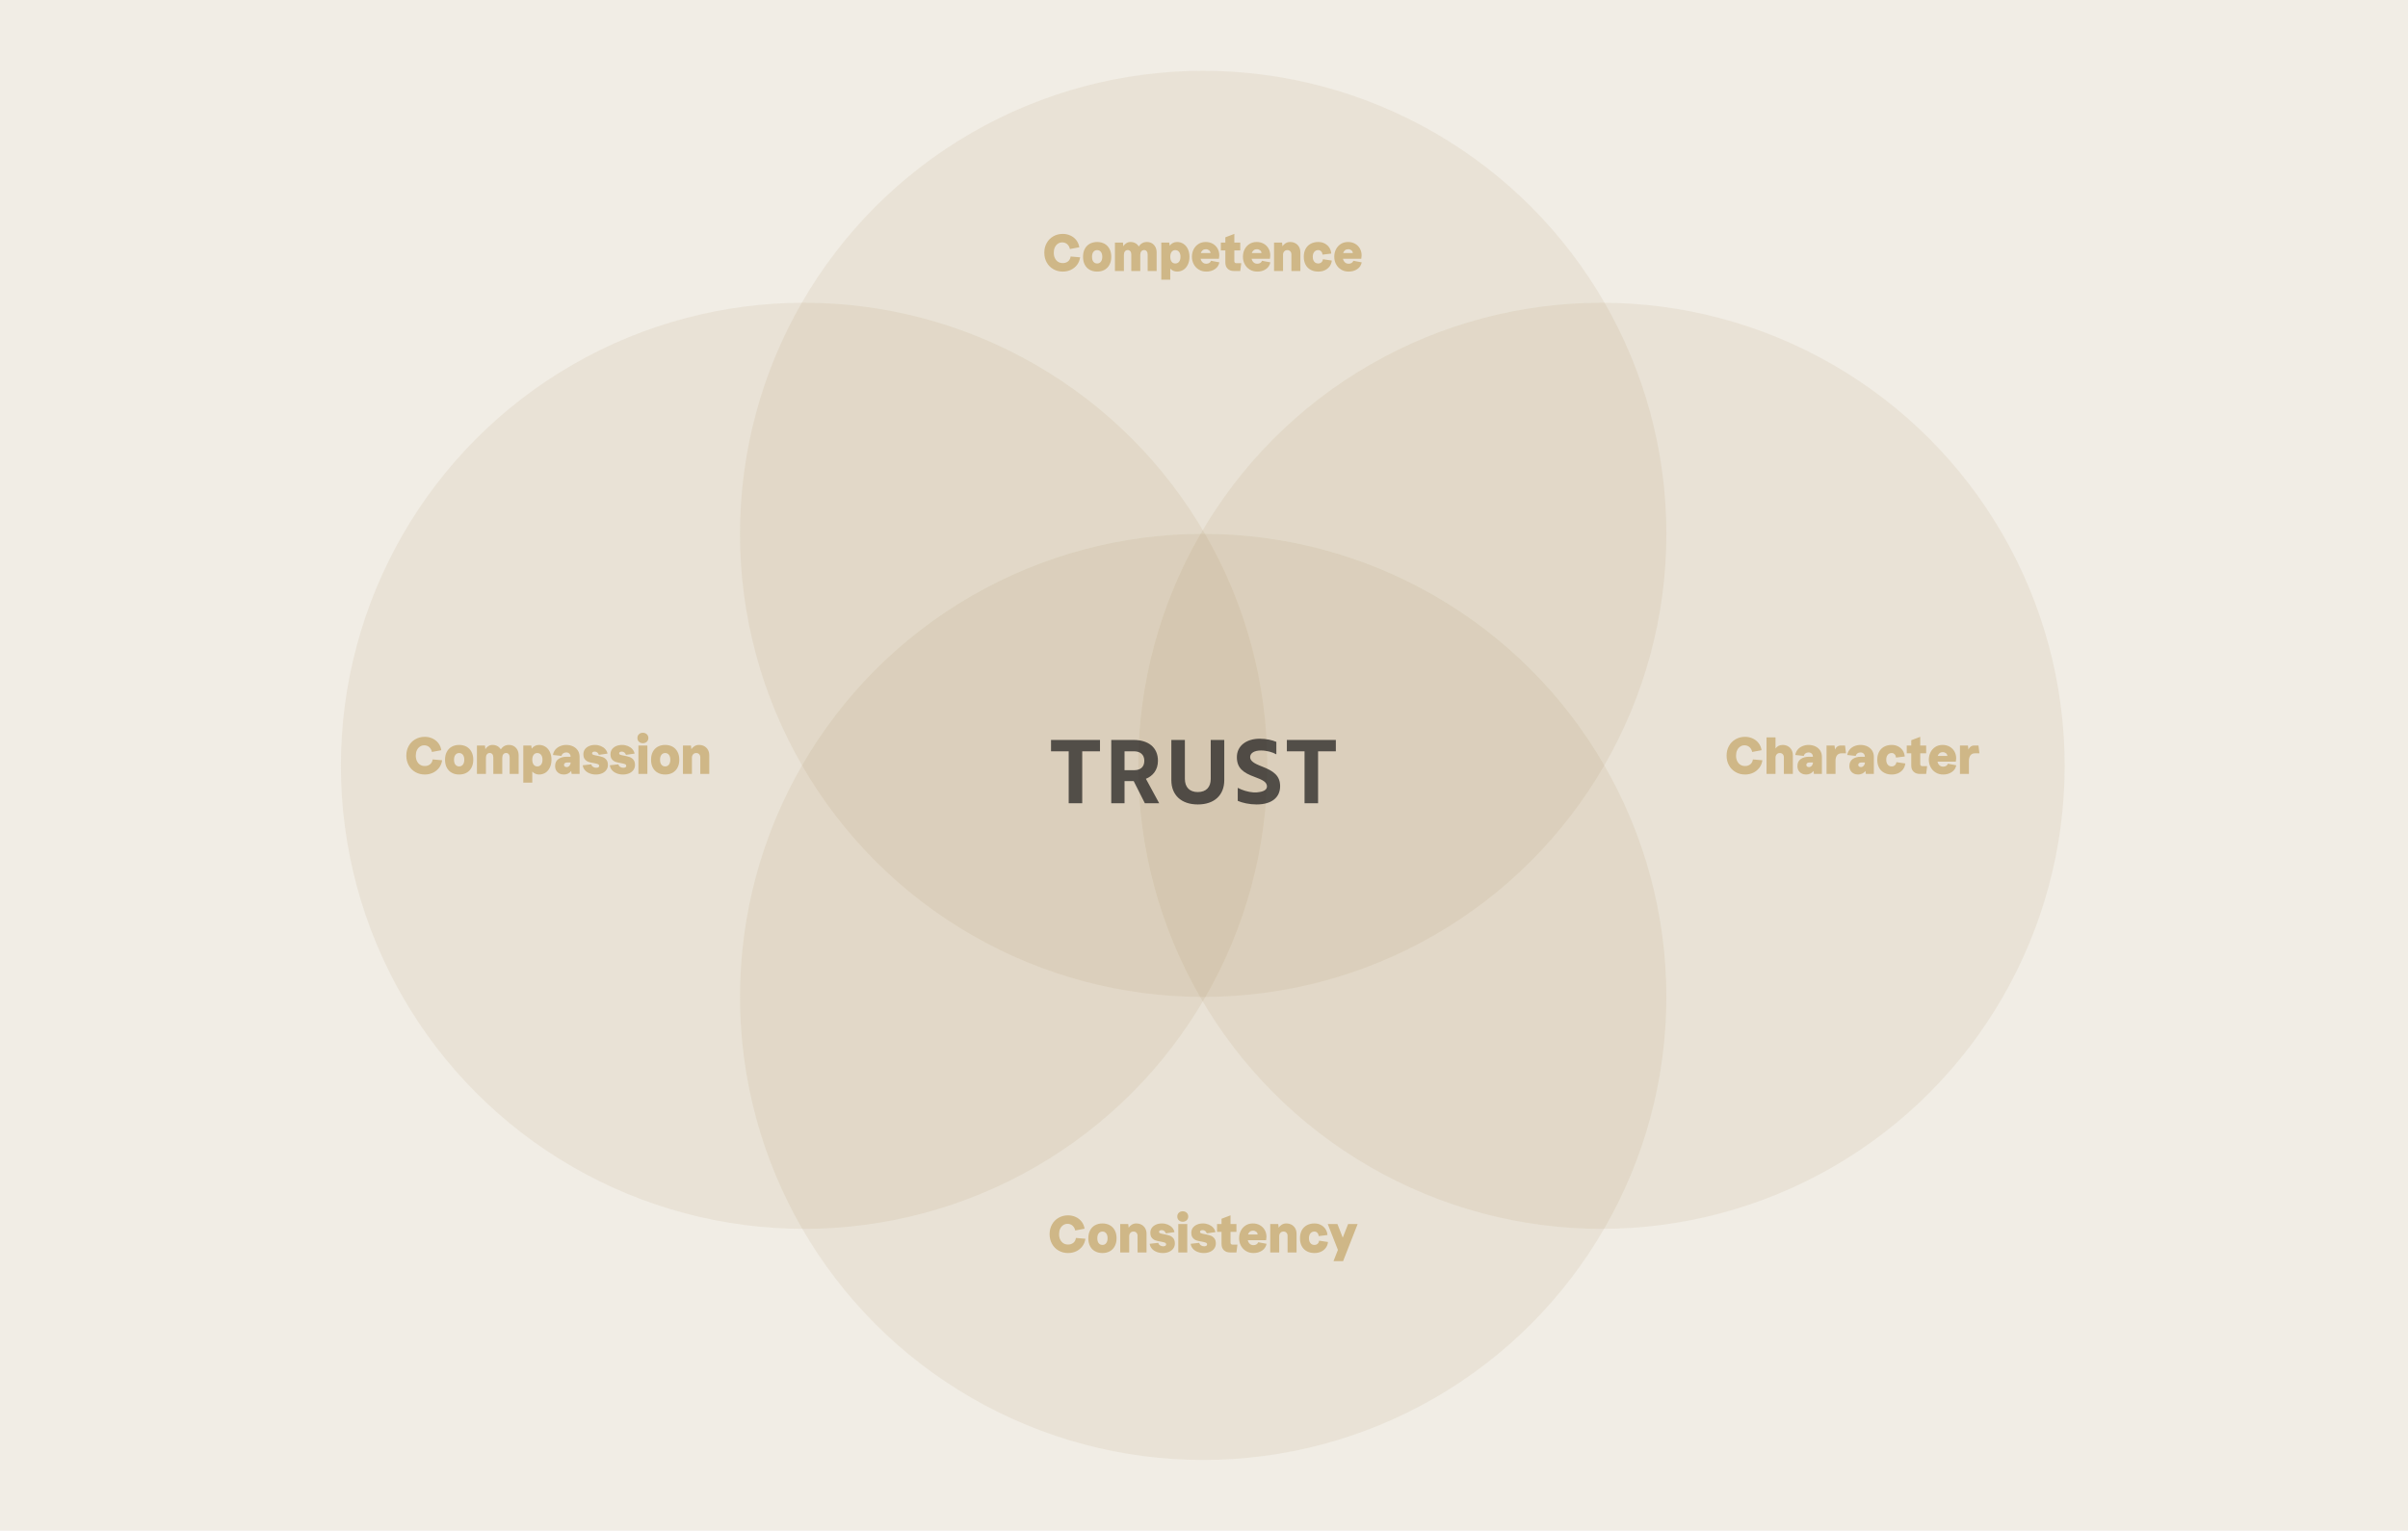<svg xmlns="http://www.w3.org/2000/svg" fill="none" viewBox="0 0 986 627" height="627" width="986">
<rect fill="#F1EDE5" height="627" width="986"></rect>
<circle fill="#907236" r="189.667" cy="408.333" cx="492.667" opacity="0.084"></circle>
<circle fill="#907236" r="189.667" cy="313.667" cx="655.753" opacity="0.084"></circle>
<circle fill="#907236" r="189.667" cy="313.667" cx="329.249" opacity="0.084"></circle>
<circle fill="#907236" r="189.667" cy="218.667" cx="492.667" opacity="0.084"></circle>
<path fill="#CFB787" d="M438.314 96.48C437.354 96.04 436.314 95.8 435.194 95.8C433.734 95.8 432.434 96.14 431.294 96.8C430.134 97.46 429.234 98.38 428.594 99.54C427.934 100.7 427.614 102.02 427.614 103.5C427.614 104.98 427.934 106.32 428.594 107.48C429.234 108.66 430.134 109.58 431.294 110.24C432.454 110.92 433.754 111.24 435.194 111.24C436.394 111.24 437.514 111 438.554 110.5C439.574 110 440.414 109.3 441.074 108.42C441.714 107.54 442.114 106.54 442.274 105.4L438.394 105.06C438.274 105.9 437.934 106.56 437.354 107.04C436.754 107.52 436.034 107.76 435.194 107.76C434.454 107.76 433.814 107.6 433.254 107.24C432.694 106.88 432.274 106.38 431.954 105.74C431.634 105.1 431.494 104.34 431.494 103.5C431.494 102.68 431.634 101.94 431.934 101.3C432.234 100.66 432.654 100.18 433.174 99.82C433.694 99.46 434.274 99.28 434.934 99.28C435.754 99.28 436.454 99.54 437.014 100.04C437.574 100.56 437.934 101.2 438.094 102L441.934 101.28C441.774 100.2 441.374 99.24 440.734 98.4C440.094 97.56 439.274 96.92 438.314 96.48ZM446.189 110.5C447.069 111 448.089 111.24 449.249 111.24C450.409 111.24 451.429 111 452.309 110.5C453.169 110.02 453.829 109.32 454.309 108.4C454.789 107.5 455.029 106.42 455.029 105.18C455.029 103.94 454.789 102.88 454.309 101.96C453.829 101.06 453.169 100.36 452.309 99.86C451.429 99.38 450.409 99.12 449.249 99.12C448.089 99.12 447.069 99.38 446.189 99.86C445.309 100.36 444.649 101.06 444.169 101.98C443.689 102.9 443.469 103.96 443.469 105.18C443.469 106.42 443.689 107.5 444.169 108.4C444.649 109.32 445.309 110.02 446.189 110.5ZM450.769 107.2C450.389 107.68 449.889 107.92 449.249 107.92C448.609 107.92 448.089 107.68 447.709 107.2C447.329 106.72 447.149 106.06 447.149 105.18C447.149 104.34 447.329 103.66 447.709 103.18C448.089 102.7 448.609 102.44 449.249 102.44C449.889 102.44 450.389 102.68 450.769 103.16C451.149 103.64 451.349 104.32 451.349 105.18C451.349 106.06 451.149 106.72 450.769 107.2ZM471.667 99.64C471.067 99.3 470.387 99.12 469.627 99.12C468.187 99.12 467.087 99.74 466.307 100.96C465.947 100.38 465.487 99.92 464.907 99.6C464.307 99.28 463.647 99.12 462.927 99.12C462.287 99.12 461.727 99.28 461.207 99.6C460.687 99.92 460.287 100.34 459.987 100.9L459.807 99.36H456.527V111H460.207V104.34C460.207 103.78 460.347 103.32 460.627 102.96C460.907 102.6 461.307 102.42 461.787 102.42C462.207 102.42 462.547 102.58 462.827 102.9C463.087 103.22 463.227 103.66 463.227 104.18V111H466.907V104.34C466.907 103.78 467.047 103.32 467.327 102.96C467.607 102.6 468.007 102.42 468.487 102.42C468.907 102.42 469.247 102.58 469.527 102.9C469.787 103.22 469.927 103.66 469.927 104.18V111H473.607V103.38C473.607 102.54 473.427 101.78 473.087 101.14C472.747 100.5 472.267 100 471.667 99.64ZM484.592 99.88C483.812 99.38 482.932 99.12 481.952 99.12C481.332 99.12 480.772 99.26 480.252 99.52C479.732 99.8 479.292 100.16 478.952 100.64L478.772 99.36H475.512V114.56H479.192V110.02C479.532 110.42 479.952 110.72 480.432 110.92C480.912 111.14 481.412 111.24 481.952 111.24C482.932 111.24 483.812 111 484.592 110.5C485.352 110 485.952 109.28 486.392 108.36C486.832 107.44 487.052 106.38 487.052 105.18C487.052 103.98 486.832 102.92 486.392 102C485.952 101.08 485.352 100.38 484.592 99.88ZM482.792 107.2C482.392 107.68 481.892 107.92 481.252 107.92C480.612 107.92 480.092 107.68 479.732 107.18C479.372 106.7 479.192 106.02 479.192 105.18C479.192 104.34 479.372 103.68 479.732 103.18C480.092 102.7 480.612 102.44 481.252 102.44C481.892 102.44 482.392 102.7 482.792 103.18C483.172 103.66 483.372 104.34 483.372 105.18C483.372 106.04 483.172 106.72 482.792 107.2ZM499.299 107.46L495.879 106.82C495.739 107.2 495.499 107.5 495.159 107.7C494.819 107.92 494.419 108.02 493.959 108.02C493.319 108.02 492.819 107.84 492.419 107.46C492.019 107.08 491.739 106.58 491.619 105.98H499.119C499.199 105.42 499.259 104.98 499.259 104.62C499.259 103.56 499.019 102.62 498.539 101.78C498.059 100.94 497.399 100.3 496.559 99.82C495.719 99.36 494.759 99.12 493.679 99.12C492.559 99.12 491.559 99.4 490.719 99.94C489.859 100.5 489.199 101.24 488.739 102.16C488.279 103.08 488.059 104.1 488.059 105.18C488.059 106.28 488.299 107.3 488.799 108.22C489.279 109.14 489.979 109.88 490.879 110.42C491.759 110.98 492.799 111.24 493.959 111.24C495.279 111.24 496.459 110.92 497.459 110.24C498.459 109.58 499.059 108.66 499.299 107.46ZM492.459 102.5C492.819 102.22 493.259 102.08 493.759 102.08C494.279 102.08 494.719 102.24 495.079 102.52C495.439 102.8 495.619 103.18 495.659 103.64H491.699C491.839 103.16 492.099 102.78 492.459 102.5ZM508.245 107.8H506.205C505.965 107.8 505.785 107.74 505.645 107.58C505.485 107.44 505.425 107.26 505.425 107.02V102.56H507.845V99.36H505.425V95.8L501.745 97.2V99.36H499.905V102.56H501.745V107.54C501.745 108.6 502.045 109.44 502.685 110.06C503.325 110.7 504.165 111 505.205 111H507.845L508.245 107.8ZM520.178 107.46L516.758 106.82C516.618 107.2 516.378 107.5 516.038 107.7C515.698 107.92 515.298 108.02 514.838 108.02C514.198 108.02 513.698 107.84 513.298 107.46C512.898 107.08 512.618 106.58 512.498 105.98H519.998C520.078 105.42 520.138 104.98 520.138 104.62C520.138 103.56 519.898 102.62 519.418 101.78C518.938 100.94 518.278 100.3 517.438 99.82C516.598 99.36 515.638 99.12 514.558 99.12C513.438 99.12 512.438 99.4 511.598 99.94C510.738 100.5 510.078 101.24 509.618 102.16C509.158 103.08 508.938 104.1 508.938 105.18C508.938 106.28 509.178 107.3 509.678 108.22C510.158 109.14 510.858 109.88 511.758 110.42C512.638 110.98 513.678 111.24 514.838 111.24C516.158 111.24 517.338 110.92 518.338 110.24C519.338 109.58 519.938 108.66 520.178 107.46ZM513.338 102.5C513.698 102.22 514.138 102.08 514.638 102.08C515.158 102.08 515.598 102.24 515.958 102.52C516.318 102.8 516.498 103.18 516.538 103.64H512.578C512.718 103.16 512.978 102.78 513.338 102.5ZM530.424 99.64C529.784 99.3 529.064 99.12 528.264 99.12C527.584 99.12 526.984 99.28 526.444 99.6C525.904 99.92 525.464 100.34 525.144 100.9L524.964 99.36H521.684V111H525.364V104.34C525.364 103.78 525.524 103.34 525.844 102.98C526.164 102.62 526.584 102.44 527.144 102.44C527.624 102.44 528.024 102.6 528.324 102.92C528.624 103.24 528.784 103.66 528.784 104.18V111H532.464V103.38C532.464 102.54 532.284 101.78 531.924 101.14C531.564 100.5 531.064 100 530.424 99.64ZM536.659 110.5C537.539 111 538.579 111.24 539.779 111.24C540.779 111.24 541.679 111.06 542.499 110.68C543.299 110.3 543.959 109.76 544.459 109.08C544.939 108.4 545.239 107.62 545.339 106.72L541.719 106.18C541.639 106.7 541.439 107.12 541.079 107.44C540.719 107.76 540.299 107.92 539.779 107.92C539.099 107.92 538.539 107.68 538.139 107.18C537.739 106.7 537.539 106.02 537.539 105.18C537.539 104.34 537.739 103.68 538.139 103.18C538.539 102.7 539.099 102.44 539.779 102.44C540.259 102.44 540.659 102.62 540.979 102.96C541.299 103.3 541.479 103.74 541.539 104.3L545.119 103.86C545.039 102.94 544.759 102.1 544.279 101.38C543.799 100.66 543.159 100.12 542.399 99.72C541.619 99.32 540.739 99.12 539.779 99.12C538.579 99.12 537.539 99.38 536.659 99.86C535.759 100.36 535.059 101.06 534.579 101.98C534.099 102.9 533.859 103.96 533.859 105.18C533.859 106.42 534.099 107.48 534.579 108.4C535.059 109.32 535.759 110.02 536.659 110.5ZM557.58 107.46L554.16 106.82C554.02 107.2 553.78 107.5 553.44 107.7C553.1 107.92 552.7 108.02 552.24 108.02C551.6 108.02 551.1 107.84 550.7 107.46C550.3 107.08 550.02 106.58 549.9 105.98H557.4C557.48 105.42 557.54 104.98 557.54 104.62C557.54 103.56 557.3 102.62 556.82 101.78C556.34 100.94 555.68 100.3 554.84 99.82C554 99.36 553.04 99.12 551.96 99.12C550.84 99.12 549.84 99.4 549 99.94C548.14 100.5 547.48 101.24 547.02 102.16C546.56 103.08 546.34 104.1 546.34 105.18C546.34 106.28 546.58 107.3 547.08 108.22C547.56 109.14 548.26 109.88 549.16 110.42C550.04 110.98 551.08 111.24 552.24 111.24C553.56 111.24 554.74 110.92 555.74 110.24C556.74 109.58 557.34 108.66 557.58 107.46ZM550.74 102.5C551.1 102.22 551.54 102.08 552.04 102.08C552.56 102.08 553 102.24 553.36 102.52C553.72 102.8 553.9 103.18 553.94 103.64H549.98C550.12 103.16 550.38 102.78 550.74 102.5Z"></path>
<path fill="#191817" d="M450.412 307.724V303.08H430.36V307.724H437.596V329H443.14V307.724H450.412ZM455.027 303.08V329H460.463V319.928H464.207L468.779 329H474.647L469.211 318.992C472.019 317.876 474.143 315.392 474.143 311.612C474.143 306.068 470.147 303.08 464.135 303.08H455.027ZM464.279 307.724C466.799 307.724 468.563 309.02 468.563 311.612C468.563 314.24 466.871 315.464 464.423 315.464H460.463V307.724H464.279ZM501.3 303.08H495.756V319.028C495.756 322.412 493.884 324.428 490.464 324.428C487.08 324.428 485.172 322.412 485.172 319.028V303.08H479.628V319.568C479.628 325.616 483.66 329.504 490.464 329.504C497.304 329.504 501.3 325.616 501.3 319.568V303.08ZM514.523 329.504C520.643 329.504 524.171 326.696 524.171 322.016C524.171 317.66 521.363 315.752 516.827 313.988C513.299 312.656 511.895 311.612 511.895 310.1C511.895 308.444 513.623 307.4 516.287 307.4C518.663 307.4 521.111 308.084 522.623 308.984V303.872C521.003 303.152 518.447 302.576 515.855 302.576C510.275 302.576 506.459 305.528 506.459 310.136C506.459 314.636 509.123 316.544 513.659 318.2C517.223 319.496 518.771 320.396 518.771 322.124C518.771 323.384 517.619 324.14 515.639 324.428C514.955 324.572 514.163 324.608 513.335 324.572C510.995 324.428 508.619 323.636 506.819 322.7V328.028C508.691 328.856 511.571 329.504 514.523 329.504ZM546.986 307.724V303.08H526.934V307.724H534.17V329H539.714V307.724H546.986Z" opacity="0.7"></path>
<path fill="#CFB787" d="M440.482 498.48C439.522 498.04 438.482 497.8 437.362 497.8C435.902 497.8 434.602 498.14 433.462 498.8C432.302 499.46 431.402 500.38 430.762 501.54C430.102 502.7 429.782 504.02 429.782 505.5C429.782 506.98 430.102 508.32 430.762 509.48C431.402 510.66 432.302 511.58 433.462 512.24C434.622 512.92 435.922 513.24 437.362 513.24C438.562 513.24 439.682 513 440.722 512.5C441.742 512 442.582 511.3 443.242 510.42C443.882 509.54 444.282 508.54 444.442 507.4L440.562 507.06C440.442 507.9 440.102 508.56 439.522 509.04C438.922 509.52 438.202 509.76 437.362 509.76C436.622 509.76 435.982 509.6 435.422 509.24C434.862 508.88 434.442 508.38 434.122 507.74C433.802 507.1 433.662 506.34 433.662 505.5C433.662 504.68 433.802 503.94 434.102 503.3C434.402 502.66 434.822 502.18 435.342 501.82C435.862 501.46 436.442 501.28 437.102 501.28C437.922 501.28 438.622 501.54 439.182 502.04C439.742 502.56 440.102 503.2 440.262 504L444.102 503.28C443.942 502.2 443.542 501.24 442.902 500.4C442.262 499.56 441.442 498.92 440.482 498.48ZM448.357 512.5C449.237 513 450.257 513.24 451.417 513.24C452.577 513.24 453.597 513 454.477 512.5C455.337 512.02 455.997 511.32 456.477 510.4C456.957 509.5 457.197 508.42 457.197 507.18C457.197 505.94 456.957 504.88 456.477 503.96C455.997 503.06 455.337 502.36 454.477 501.86C453.597 501.38 452.577 501.12 451.417 501.12C450.257 501.12 449.237 501.38 448.357 501.86C447.477 502.36 446.817 503.06 446.337 503.98C445.857 504.9 445.637 505.96 445.637 507.18C445.637 508.42 445.857 509.5 446.337 510.4C446.817 511.32 447.477 512.02 448.357 512.5ZM452.937 509.2C452.557 509.68 452.057 509.92 451.417 509.92C450.777 509.92 450.257 509.68 449.877 509.2C449.497 508.72 449.317 508.06 449.317 507.18C449.317 506.34 449.497 505.66 449.877 505.18C450.257 504.7 450.777 504.44 451.417 504.44C452.057 504.44 452.557 504.68 452.937 505.16C453.317 505.64 453.517 506.32 453.517 507.18C453.517 508.06 453.317 508.72 452.937 509.2ZM467.435 501.64C466.795 501.3 466.075 501.12 465.275 501.12C464.595 501.12 463.995 501.28 463.455 501.6C462.915 501.92 462.475 502.34 462.155 502.9L461.975 501.36H458.695V513H462.375V506.34C462.375 505.78 462.535 505.34 462.855 504.98C463.175 504.62 463.595 504.44 464.155 504.44C464.635 504.44 465.035 504.6 465.335 504.92C465.635 505.24 465.795 505.66 465.795 506.18V513H469.475V505.38C469.475 504.54 469.295 503.78 468.935 503.14C468.575 502.5 468.075 502 467.435 501.64ZM473.551 512.76C474.331 513.08 475.191 513.24 476.151 513.24C477.071 513.24 477.911 513.08 478.671 512.76C479.411 512.44 479.991 511.98 480.431 511.38C480.851 510.78 481.071 510.12 481.071 509.36C481.071 508.42 480.851 507.68 480.411 507.16C479.971 506.64 479.451 506.28 478.851 506.08C478.251 505.88 477.511 505.68 476.611 505.52C475.871 505.4 475.351 505.26 475.051 505.14C474.731 505.02 474.591 504.82 474.591 504.54C474.591 504.34 474.691 504.16 474.891 504.04C475.091 503.92 475.351 503.86 475.671 503.86C476.071 503.86 476.431 503.98 476.731 504.22C477.011 504.46 477.231 504.78 477.371 505.18L480.911 504.68C480.791 504.02 480.491 503.42 480.011 502.86C479.531 502.32 478.911 501.9 478.171 501.58C477.431 501.28 476.651 501.12 475.811 501.12C474.891 501.12 474.051 501.28 473.331 501.6C472.611 501.92 472.031 502.38 471.631 502.94C471.231 503.52 471.031 504.18 471.031 504.92C471.031 505.84 471.231 506.54 471.651 507.02C472.051 507.52 472.551 507.86 473.111 508.06C473.671 508.26 474.391 508.42 475.271 508.56C476.031 508.7 476.591 508.84 476.951 508.98C477.311 509.12 477.491 509.36 477.491 509.72C477.491 509.96 477.371 510.14 477.171 510.28C476.951 510.42 476.651 510.48 476.291 510.48C475.791 510.48 475.351 510.36 474.991 510.1C474.611 509.86 474.371 509.5 474.251 509.06L470.771 509.46C470.851 510.2 471.151 510.86 471.631 511.42C472.111 512 472.751 512.44 473.551 512.76ZM482.685 499.82C483.105 500.22 483.645 500.42 484.305 500.42C484.945 500.42 485.485 500.22 485.905 499.82C486.325 499.42 486.545 498.92 486.545 498.28C486.545 497.66 486.325 497.14 485.905 496.74C485.485 496.34 484.945 496.14 484.305 496.14C483.645 496.14 483.105 496.34 482.685 496.74C482.265 497.14 482.065 497.66 482.065 498.28C482.065 498.92 482.265 499.42 482.685 499.82ZM486.145 513V501.36H482.465V513H486.145ZM490.328 512.76C491.108 513.08 491.968 513.24 492.928 513.24C493.848 513.24 494.688 513.08 495.448 512.76C496.188 512.44 496.768 511.98 497.208 511.38C497.628 510.78 497.848 510.12 497.848 509.36C497.848 508.42 497.628 507.68 497.188 507.16C496.748 506.64 496.228 506.28 495.628 506.08C495.028 505.88 494.288 505.68 493.388 505.52C492.648 505.4 492.128 505.26 491.828 505.14C491.508 505.02 491.368 504.82 491.368 504.54C491.368 504.34 491.468 504.16 491.668 504.04C491.868 503.92 492.128 503.86 492.448 503.86C492.848 503.86 493.208 503.98 493.508 504.22C493.788 504.46 494.008 504.78 494.148 505.18L497.688 504.68C497.568 504.02 497.268 503.42 496.788 502.86C496.308 502.32 495.688 501.9 494.948 501.58C494.208 501.28 493.428 501.12 492.588 501.12C491.668 501.12 490.828 501.28 490.108 501.6C489.388 501.92 488.808 502.38 488.408 502.94C488.008 503.52 487.808 504.18 487.808 504.92C487.808 505.84 488.008 506.54 488.428 507.02C488.828 507.52 489.328 507.86 489.888 508.06C490.448 508.26 491.168 508.42 492.048 508.56C492.808 508.7 493.368 508.84 493.728 508.98C494.088 509.12 494.268 509.36 494.268 509.72C494.268 509.96 494.148 510.14 493.948 510.28C493.728 510.42 493.428 510.48 493.068 510.48C492.568 510.48 492.128 510.36 491.768 510.1C491.388 509.86 491.148 509.5 491.028 509.06L487.548 509.46C487.628 510.2 487.928 510.86 488.408 511.42C488.888 512 489.528 512.44 490.328 512.76ZM506.682 509.8H504.642C504.402 509.8 504.222 509.74 504.082 509.58C503.922 509.44 503.862 509.26 503.862 509.02V504.56H506.282V501.36H503.862V497.8L500.182 499.2V501.36H498.342V504.56H500.182V509.54C500.182 510.6 500.482 511.44 501.122 512.06C501.762 512.7 502.602 513 503.642 513H506.282L506.682 509.8ZM518.615 509.46L515.195 508.82C515.055 509.2 514.815 509.5 514.475 509.7C514.135 509.92 513.735 510.02 513.275 510.02C512.635 510.02 512.135 509.84 511.735 509.46C511.335 509.08 511.055 508.58 510.935 507.98H518.435C518.515 507.42 518.575 506.98 518.575 506.62C518.575 505.56 518.335 504.62 517.855 503.78C517.375 502.94 516.715 502.3 515.875 501.82C515.035 501.36 514.075 501.12 512.995 501.12C511.875 501.12 510.875 501.4 510.035 501.94C509.175 502.5 508.515 503.24 508.055 504.16C507.595 505.08 507.375 506.1 507.375 507.18C507.375 508.28 507.615 509.3 508.115 510.22C508.595 511.14 509.295 511.88 510.195 512.42C511.075 512.98 512.115 513.24 513.275 513.24C514.595 513.24 515.775 512.92 516.775 512.24C517.775 511.58 518.375 510.66 518.615 509.46ZM511.775 504.5C512.135 504.22 512.575 504.08 513.075 504.08C513.595 504.08 514.035 504.24 514.395 504.52C514.755 504.8 514.935 505.18 514.975 505.64H511.015C511.155 505.16 511.415 504.78 511.775 504.5ZM528.861 501.64C528.221 501.3 527.501 501.12 526.701 501.12C526.021 501.12 525.421 501.28 524.881 501.6C524.341 501.92 523.901 502.34 523.581 502.9L523.401 501.36H520.121V513H523.801V506.34C523.801 505.78 523.961 505.34 524.281 504.98C524.601 504.62 525.021 504.44 525.581 504.44C526.061 504.44 526.461 504.6 526.761 504.92C527.061 505.24 527.221 505.66 527.221 506.18V513H530.901V505.38C530.901 504.54 530.721 503.78 530.361 503.14C530.001 502.5 529.501 502 528.861 501.64ZM535.097 512.5C535.977 513 537.017 513.24 538.217 513.24C539.217 513.24 540.117 513.06 540.937 512.68C541.737 512.3 542.397 511.76 542.897 511.08C543.377 510.4 543.677 509.62 543.777 508.72L540.157 508.18C540.077 508.7 539.877 509.12 539.517 509.44C539.157 509.76 538.737 509.92 538.217 509.92C537.537 509.92 536.977 509.68 536.577 509.18C536.177 508.7 535.977 508.02 535.977 507.18C535.977 506.34 536.177 505.68 536.577 505.18C536.977 504.7 537.537 504.44 538.217 504.44C538.697 504.44 539.097 504.62 539.417 504.96C539.737 505.3 539.917 505.74 539.977 506.3L543.557 505.86C543.477 504.94 543.197 504.1 542.717 503.38C542.237 502.66 541.597 502.12 540.837 501.72C540.057 501.32 539.177 501.12 538.217 501.12C537.017 501.12 535.977 501.38 535.097 501.86C534.197 502.36 533.497 503.06 533.017 503.98C532.537 504.9 532.297 505.96 532.297 507.18C532.297 508.42 532.537 509.48 533.017 510.4C533.497 511.32 534.197 512.02 535.097 512.5ZM552.012 501.36L549.812 506.94L547.632 501.36H543.672L547.832 511.96L546.032 516.56H549.952L555.912 501.36H552.012Z"></path>
<path fill="#CFB787" d="M717.683 302.48C716.723 302.04 715.683 301.8 714.563 301.8C713.103 301.8 711.803 302.14 710.663 302.8C709.503 303.46 708.603 304.38 707.963 305.54C707.303 306.7 706.983 308.02 706.983 309.5C706.983 310.98 707.303 312.32 707.963 313.48C708.603 314.66 709.503 315.58 710.663 316.24C711.823 316.92 713.123 317.24 714.563 317.24C715.763 317.24 716.883 317 717.923 316.5C718.943 316 719.783 315.3 720.443 314.42C721.083 313.54 721.483 312.54 721.643 311.4L717.763 311.06C717.643 311.9 717.303 312.56 716.723 313.04C716.123 313.52 715.403 313.76 714.563 313.76C713.823 313.76 713.183 313.6 712.623 313.24C712.063 312.88 711.643 312.38 711.323 311.74C711.003 311.1 710.863 310.34 710.863 309.5C710.863 308.68 711.003 307.94 711.303 307.3C711.603 306.66 712.023 306.18 712.543 305.82C713.063 305.46 713.643 305.28 714.303 305.28C715.123 305.28 715.823 305.54 716.383 306.04C716.943 306.56 717.303 307.2 717.463 308L721.303 307.28C721.143 306.2 720.743 305.24 720.103 304.4C719.463 303.56 718.643 302.92 717.683 302.48ZM732.078 305.64C731.438 305.3 730.718 305.12 729.918 305.12C729.318 305.12 728.758 305.26 728.258 305.5C727.758 305.76 727.338 306.12 727.018 306.58V302.04H723.338V317H727.018V310.34C727.018 309.78 727.178 309.34 727.498 308.98C727.818 308.62 728.238 308.44 728.798 308.44C729.278 308.44 729.678 308.6 729.978 308.92C730.278 309.24 730.438 309.66 730.438 310.18V317H734.118V309.38C734.118 308.54 733.938 307.78 733.578 307.14C733.218 306.5 732.718 306 732.078 305.64ZM743.394 305.74C742.554 305.34 741.594 305.12 740.514 305.12C739.654 305.12 738.834 305.3 738.054 305.62C737.274 305.94 736.614 306.42 736.094 307.04C735.574 307.66 735.234 308.4 735.114 309.24L738.574 309.62C738.694 309.18 738.914 308.84 739.274 308.58C739.634 308.34 740.034 308.2 740.514 308.2C741.074 308.2 741.514 308.36 741.834 308.68C742.154 309 742.334 309.42 742.334 309.96H740.794C739.314 309.96 738.154 310.3 737.294 310.94C736.414 311.6 735.994 312.54 735.994 313.78C735.994 314.5 736.154 315.12 736.474 315.64C736.794 316.16 737.214 316.56 737.774 316.84C738.314 317.12 738.914 317.24 739.594 317.24C740.194 317.24 740.774 317.12 741.294 316.86C741.814 316.6 742.234 316.24 742.574 315.78L742.754 317H746.014V309.96C746.014 309.02 745.774 308.18 745.334 307.46C744.874 306.74 744.234 306.16 743.394 305.74ZM741.534 313.94C741.294 314.12 741.014 314.2 740.734 314.2C740.414 314.2 740.134 314.12 739.934 313.96C739.734 313.8 739.634 313.58 739.634 313.3C739.634 312.98 739.754 312.74 739.994 312.56C740.234 312.4 740.554 312.3 740.994 312.3H742.334V312.5C742.334 312.74 742.254 313 742.114 313.26C741.974 313.54 741.774 313.76 741.534 313.94ZM755.888 308.56L755.488 305.36H753.728C753.188 305.36 752.708 305.52 752.288 305.82C751.868 306.12 751.568 306.52 751.388 307.02L751.188 305.36H747.908V317H751.588V311.6C751.588 310.68 751.788 309.94 752.208 309.38C752.628 308.84 753.228 308.56 753.988 308.56H755.888ZM764.663 305.74C763.823 305.34 762.863 305.12 761.783 305.12C760.923 305.12 760.103 305.3 759.323 305.62C758.543 305.94 757.883 306.42 757.363 307.04C756.843 307.66 756.503 308.4 756.383 309.24L759.843 309.62C759.963 309.18 760.183 308.84 760.543 308.58C760.903 308.34 761.303 308.2 761.783 308.2C762.343 308.2 762.783 308.36 763.103 308.68C763.423 309 763.603 309.42 763.603 309.96H762.063C760.583 309.96 759.423 310.3 758.563 310.94C757.683 311.6 757.263 312.54 757.263 313.78C757.263 314.5 757.423 315.12 757.743 315.64C758.063 316.16 758.483 316.56 759.043 316.84C759.583 317.12 760.183 317.24 760.863 317.24C761.463 317.24 762.043 317.12 762.563 316.86C763.083 316.6 763.503 316.24 763.843 315.78L764.023 317H767.283V309.96C767.283 309.02 767.043 308.18 766.603 307.46C766.143 306.74 765.503 306.16 764.663 305.74ZM762.803 313.94C762.563 314.12 762.283 314.2 762.003 314.2C761.683 314.2 761.403 314.12 761.203 313.96C761.003 313.8 760.903 313.58 760.903 313.3C760.903 312.98 761.023 312.74 761.263 312.56C761.503 312.4 761.823 312.3 762.263 312.3H763.603V312.5C763.603 312.74 763.523 313 763.383 313.26C763.243 313.54 763.043 313.76 762.803 313.94ZM771.478 316.5C772.358 317 773.398 317.24 774.598 317.24C775.598 317.24 776.498 317.06 777.318 316.68C778.118 316.3 778.778 315.76 779.278 315.08C779.758 314.4 780.058 313.62 780.158 312.72L776.538 312.18C776.458 312.7 776.258 313.12 775.898 313.44C775.538 313.76 775.118 313.92 774.598 313.92C773.918 313.92 773.358 313.68 772.958 313.18C772.558 312.7 772.358 312.02 772.358 311.18C772.358 310.34 772.558 309.68 772.958 309.18C773.358 308.7 773.918 308.44 774.598 308.44C775.078 308.44 775.478 308.62 775.798 308.96C776.118 309.3 776.298 309.74 776.358 310.3L779.938 309.86C779.858 308.94 779.578 308.1 779.098 307.38C778.618 306.66 777.978 306.12 777.218 305.72C776.438 305.32 775.558 305.12 774.598 305.12C773.398 305.12 772.358 305.38 771.478 305.86C770.578 306.36 769.878 307.06 769.398 307.98C768.918 308.9 768.678 309.96 768.678 311.18C768.678 312.42 768.918 313.48 769.398 314.4C769.878 315.32 770.578 316.02 771.478 316.5ZM789.098 313.8H787.058C786.818 313.8 786.638 313.74 786.498 313.58C786.338 313.44 786.278 313.26 786.278 313.02V308.56H788.698V305.36H786.278V301.8L782.598 303.2V305.36H780.758V308.56H782.598V313.54C782.598 314.6 782.898 315.44 783.538 316.06C784.178 316.7 785.018 317 786.058 317H788.698L789.098 313.8ZM801.031 313.46L797.611 312.82C797.471 313.2 797.231 313.5 796.891 313.7C796.551 313.92 796.151 314.02 795.691 314.02C795.051 314.02 794.551 313.84 794.151 313.46C793.751 313.08 793.471 312.58 793.351 311.98H800.851C800.931 311.42 800.991 310.98 800.991 310.62C800.991 309.56 800.751 308.62 800.271 307.78C799.791 306.94 799.131 306.3 798.291 305.82C797.451 305.36 796.491 305.12 795.411 305.12C794.291 305.12 793.291 305.4 792.451 305.94C791.591 306.5 790.931 307.24 790.471 308.16C790.011 309.08 789.791 310.1 789.791 311.18C789.791 312.28 790.031 313.3 790.531 314.22C791.011 315.14 791.711 315.88 792.611 316.42C793.491 316.98 794.531 317.24 795.691 317.24C797.011 317.24 798.191 316.92 799.191 316.24C800.191 315.58 800.791 314.66 801.031 313.46ZM794.191 308.5C794.551 308.22 794.991 308.08 795.491 308.08C796.011 308.08 796.451 308.24 796.811 308.52C797.171 308.8 797.351 309.18 797.391 309.64H793.431C793.571 309.16 793.831 308.78 794.191 308.5ZM810.517 308.56L810.117 305.36H808.357C807.817 305.36 807.337 305.52 806.917 305.82C806.497 306.12 806.197 306.52 806.017 307.02L805.817 305.36H802.537V317H806.217V311.6C806.217 310.68 806.417 309.94 806.837 309.38C807.257 308.84 807.857 308.56 808.617 308.56H810.517Z"></path>
<path fill="#CFB787" d="M177.078 302.48C176.118 302.04 175.078 301.8 173.958 301.8C172.498 301.8 171.198 302.14 170.058 302.8C168.898 303.46 167.998 304.38 167.358 305.54C166.698 306.7 166.378 308.02 166.378 309.5C166.378 310.98 166.698 312.32 167.358 313.48C167.998 314.66 168.898 315.58 170.058 316.24C171.218 316.92 172.518 317.24 173.958 317.24C175.158 317.24 176.278 317 177.318 316.5C178.338 316 179.178 315.3 179.838 314.42C180.478 313.54 180.878 312.54 181.038 311.4L177.158 311.06C177.038 311.9 176.698 312.56 176.118 313.04C175.518 313.52 174.798 313.76 173.958 313.76C173.218 313.76 172.578 313.6 172.018 313.24C171.458 312.88 171.038 312.38 170.718 311.74C170.398 311.1 170.258 310.34 170.258 309.5C170.258 308.68 170.398 307.94 170.698 307.3C170.998 306.66 171.418 306.18 171.938 305.82C172.458 305.46 173.038 305.28 173.698 305.28C174.518 305.28 175.218 305.54 175.778 306.04C176.338 306.56 176.698 307.2 176.858 308L180.698 307.28C180.538 306.2 180.138 305.24 179.498 304.4C178.858 303.56 178.038 302.92 177.078 302.48ZM184.952 316.5C185.832 317 186.852 317.24 188.012 317.24C189.172 317.24 190.192 317 191.072 316.5C191.932 316.02 192.592 315.32 193.072 314.4C193.552 313.5 193.792 312.42 193.792 311.18C193.792 309.94 193.552 308.88 193.072 307.96C192.592 307.06 191.932 306.36 191.072 305.86C190.192 305.38 189.172 305.12 188.012 305.12C186.852 305.12 185.832 305.38 184.952 305.86C184.072 306.36 183.412 307.06 182.932 307.98C182.452 308.9 182.232 309.96 182.232 311.18C182.232 312.42 182.452 313.5 182.932 314.4C183.412 315.32 184.072 316.02 184.952 316.5ZM189.532 313.2C189.152 313.68 188.652 313.92 188.012 313.92C187.372 313.92 186.852 313.68 186.472 313.2C186.092 312.72 185.912 312.06 185.912 311.18C185.912 310.34 186.092 309.66 186.472 309.18C186.852 308.7 187.372 308.44 188.012 308.44C188.652 308.44 189.152 308.68 189.532 309.16C189.912 309.64 190.112 310.32 190.112 311.18C190.112 312.06 189.912 312.72 189.532 313.2ZM210.431 305.64C209.831 305.3 209.151 305.12 208.391 305.12C206.951 305.12 205.851 305.74 205.071 306.96C204.711 306.38 204.251 305.92 203.671 305.6C203.071 305.28 202.411 305.12 201.691 305.12C201.051 305.12 200.491 305.28 199.971 305.6C199.451 305.92 199.051 306.34 198.751 306.9L198.571 305.36H195.291V317H198.971V310.34C198.971 309.78 199.111 309.32 199.391 308.96C199.671 308.6 200.071 308.42 200.551 308.42C200.971 308.42 201.311 308.58 201.591 308.9C201.851 309.22 201.991 309.66 201.991 310.18V317H205.671V310.34C205.671 309.78 205.811 309.32 206.091 308.96C206.371 308.6 206.771 308.42 207.251 308.42C207.671 308.42 208.011 308.58 208.291 308.9C208.551 309.22 208.691 309.66 208.691 310.18V317H212.371V309.38C212.371 308.54 212.191 307.78 211.851 307.14C211.511 306.5 211.031 306 210.431 305.64ZM223.355 305.88C222.575 305.38 221.695 305.12 220.715 305.12C220.095 305.12 219.535 305.26 219.015 305.52C218.495 305.8 218.055 306.16 217.715 306.64L217.535 305.36H214.275V320.56H217.955V316.02C218.295 316.42 218.715 316.72 219.195 316.92C219.675 317.14 220.175 317.24 220.715 317.24C221.695 317.24 222.575 317 223.355 316.5C224.115 316 224.715 315.28 225.155 314.36C225.595 313.44 225.815 312.38 225.815 311.18C225.815 309.98 225.595 308.92 225.155 308C224.715 307.08 224.115 306.38 223.355 305.88ZM221.555 313.2C221.155 313.68 220.655 313.92 220.015 313.92C219.375 313.92 218.855 313.68 218.495 313.18C218.135 312.7 217.955 312.02 217.955 311.18C217.955 310.34 218.135 309.68 218.495 309.18C218.855 308.7 219.375 308.44 220.015 308.44C220.655 308.44 221.155 308.7 221.555 309.18C221.935 309.66 222.135 310.34 222.135 311.18C222.135 312.04 221.935 312.72 221.555 313.2ZM234.702 305.74C233.862 305.34 232.902 305.12 231.822 305.12C230.962 305.12 230.142 305.3 229.362 305.62C228.582 305.94 227.922 306.42 227.402 307.04C226.882 307.66 226.542 308.4 226.422 309.24L229.882 309.62C230.002 309.18 230.222 308.84 230.582 308.58C230.942 308.34 231.342 308.2 231.822 308.2C232.382 308.2 232.822 308.36 233.142 308.68C233.462 309 233.642 309.42 233.642 309.96H232.102C230.622 309.96 229.462 310.3 228.602 310.94C227.722 311.6 227.302 312.54 227.302 313.78C227.302 314.5 227.462 315.12 227.782 315.64C228.102 316.16 228.522 316.56 229.082 316.84C229.622 317.12 230.222 317.24 230.902 317.24C231.502 317.24 232.082 317.12 232.602 316.86C233.122 316.6 233.542 316.24 233.882 315.78L234.062 317H237.322V309.96C237.322 309.02 237.082 308.18 236.642 307.46C236.182 306.74 235.542 306.16 234.702 305.74ZM232.842 313.94C232.602 314.12 232.322 314.2 232.042 314.2C231.722 314.2 231.442 314.12 231.242 313.96C231.042 313.8 230.942 313.58 230.942 313.3C230.942 312.98 231.062 312.74 231.302 312.56C231.542 312.4 231.862 312.3 232.302 312.3H233.642V312.5C233.642 312.74 233.562 313 233.422 313.26C233.282 313.54 233.082 313.76 232.842 313.94ZM241.397 316.76C242.177 317.08 243.037 317.24 243.997 317.24C244.917 317.24 245.757 317.08 246.517 316.76C247.257 316.44 247.837 315.98 248.277 315.38C248.697 314.78 248.917 314.12 248.917 313.36C248.917 312.42 248.697 311.68 248.257 311.16C247.817 310.64 247.297 310.28 246.697 310.08C246.097 309.88 245.357 309.68 244.457 309.52C243.717 309.4 243.197 309.26 242.897 309.14C242.577 309.02 242.437 308.82 242.437 308.54C242.437 308.34 242.537 308.16 242.737 308.04C242.937 307.92 243.197 307.86 243.517 307.86C243.917 307.86 244.277 307.98 244.577 308.22C244.857 308.46 245.077 308.78 245.217 309.18L248.757 308.68C248.637 308.02 248.337 307.42 247.857 306.86C247.377 306.32 246.757 305.9 246.017 305.58C245.277 305.28 244.497 305.12 243.657 305.12C242.737 305.12 241.897 305.28 241.177 305.6C240.457 305.92 239.877 306.38 239.477 306.94C239.077 307.52 238.877 308.18 238.877 308.92C238.877 309.84 239.077 310.54 239.497 311.02C239.897 311.52 240.397 311.86 240.957 312.06C241.517 312.26 242.237 312.42 243.117 312.56C243.877 312.7 244.437 312.84 244.797 312.98C245.157 313.12 245.337 313.36 245.337 313.72C245.337 313.96 245.217 314.14 245.017 314.28C244.797 314.42 244.497 314.48 244.137 314.48C243.637 314.48 243.197 314.36 242.837 314.1C242.457 313.86 242.217 313.5 242.097 313.06L238.617 313.46C238.697 314.2 238.997 314.86 239.477 315.42C239.957 316 240.597 316.44 241.397 316.76ZM252.491 316.76C253.271 317.08 254.131 317.24 255.091 317.24C256.011 317.24 256.851 317.08 257.611 316.76C258.351 316.44 258.931 315.98 259.371 315.38C259.791 314.78 260.011 314.12 260.011 313.36C260.011 312.42 259.791 311.68 259.351 311.16C258.911 310.64 258.391 310.28 257.791 310.08C257.191 309.88 256.451 309.68 255.551 309.52C254.811 309.4 254.291 309.26 253.991 309.14C253.671 309.02 253.531 308.82 253.531 308.54C253.531 308.34 253.631 308.16 253.831 308.04C254.031 307.92 254.291 307.86 254.611 307.86C255.011 307.86 255.371 307.98 255.671 308.22C255.951 308.46 256.171 308.78 256.311 309.18L259.851 308.68C259.731 308.02 259.431 307.42 258.951 306.86C258.471 306.32 257.851 305.9 257.111 305.58C256.371 305.28 255.591 305.12 254.751 305.12C253.831 305.12 252.991 305.28 252.271 305.6C251.551 305.92 250.971 306.38 250.571 306.94C250.171 307.52 249.971 308.18 249.971 308.92C249.971 309.84 250.171 310.54 250.591 311.02C250.991 311.52 251.491 311.86 252.051 312.06C252.611 312.26 253.331 312.42 254.211 312.56C254.971 312.7 255.531 312.84 255.891 312.98C256.251 313.12 256.431 313.36 256.431 313.72C256.431 313.96 256.311 314.14 256.111 314.28C255.891 314.42 255.591 314.48 255.231 314.48C254.731 314.48 254.291 314.36 253.931 314.1C253.551 313.86 253.311 313.5 253.191 313.06L249.711 313.46C249.791 314.2 250.091 314.86 250.571 315.42C251.051 316 251.691 316.44 252.491 316.76ZM261.624 303.82C262.044 304.22 262.584 304.42 263.244 304.42C263.884 304.42 264.424 304.22 264.844 303.82C265.264 303.42 265.484 302.92 265.484 302.28C265.484 301.66 265.264 301.14 264.844 300.74C264.424 300.34 263.884 300.14 263.244 300.14C262.584 300.14 262.044 300.34 261.624 300.74C261.204 301.14 261.004 301.66 261.004 302.28C261.004 302.92 261.204 303.42 261.624 303.82ZM265.084 317V305.36H261.404V317H265.084ZM269.308 316.5C270.188 317 271.208 317.24 272.368 317.24C273.528 317.24 274.548 317 275.428 316.5C276.288 316.02 276.948 315.32 277.428 314.4C277.908 313.5 278.148 312.42 278.148 311.18C278.148 309.94 277.908 308.88 277.428 307.96C276.948 307.06 276.288 306.36 275.428 305.86C274.548 305.38 273.528 305.12 272.368 305.12C271.208 305.12 270.188 305.38 269.308 305.86C268.428 306.36 267.768 307.06 267.288 307.98C266.808 308.9 266.588 309.96 266.588 311.18C266.588 312.42 266.808 313.5 267.288 314.4C267.768 315.32 268.428 316.02 269.308 316.5ZM273.888 313.2C273.508 313.68 273.008 313.92 272.368 313.92C271.728 313.92 271.208 313.68 270.828 313.2C270.448 312.72 270.268 312.06 270.268 311.18C270.268 310.34 270.448 309.66 270.828 309.18C271.208 308.7 271.728 308.44 272.368 308.44C273.008 308.44 273.508 308.68 273.888 309.16C274.268 309.64 274.468 310.32 274.468 311.18C274.468 312.06 274.268 312.72 273.888 313.2ZM288.386 305.64C287.746 305.3 287.026 305.12 286.226 305.12C285.546 305.12 284.946 305.28 284.406 305.6C283.866 305.92 283.426 306.34 283.106 306.9L282.926 305.36H279.646V317H283.326V310.34C283.326 309.78 283.486 309.34 283.806 308.98C284.126 308.62 284.546 308.44 285.106 308.44C285.586 308.44 285.986 308.6 286.286 308.92C286.586 309.24 286.746 309.66 286.746 310.18V317H290.426V309.38C290.426 308.54 290.246 307.78 289.886 307.14C289.526 306.5 289.026 306 288.386 305.64Z"></path>
</svg>
